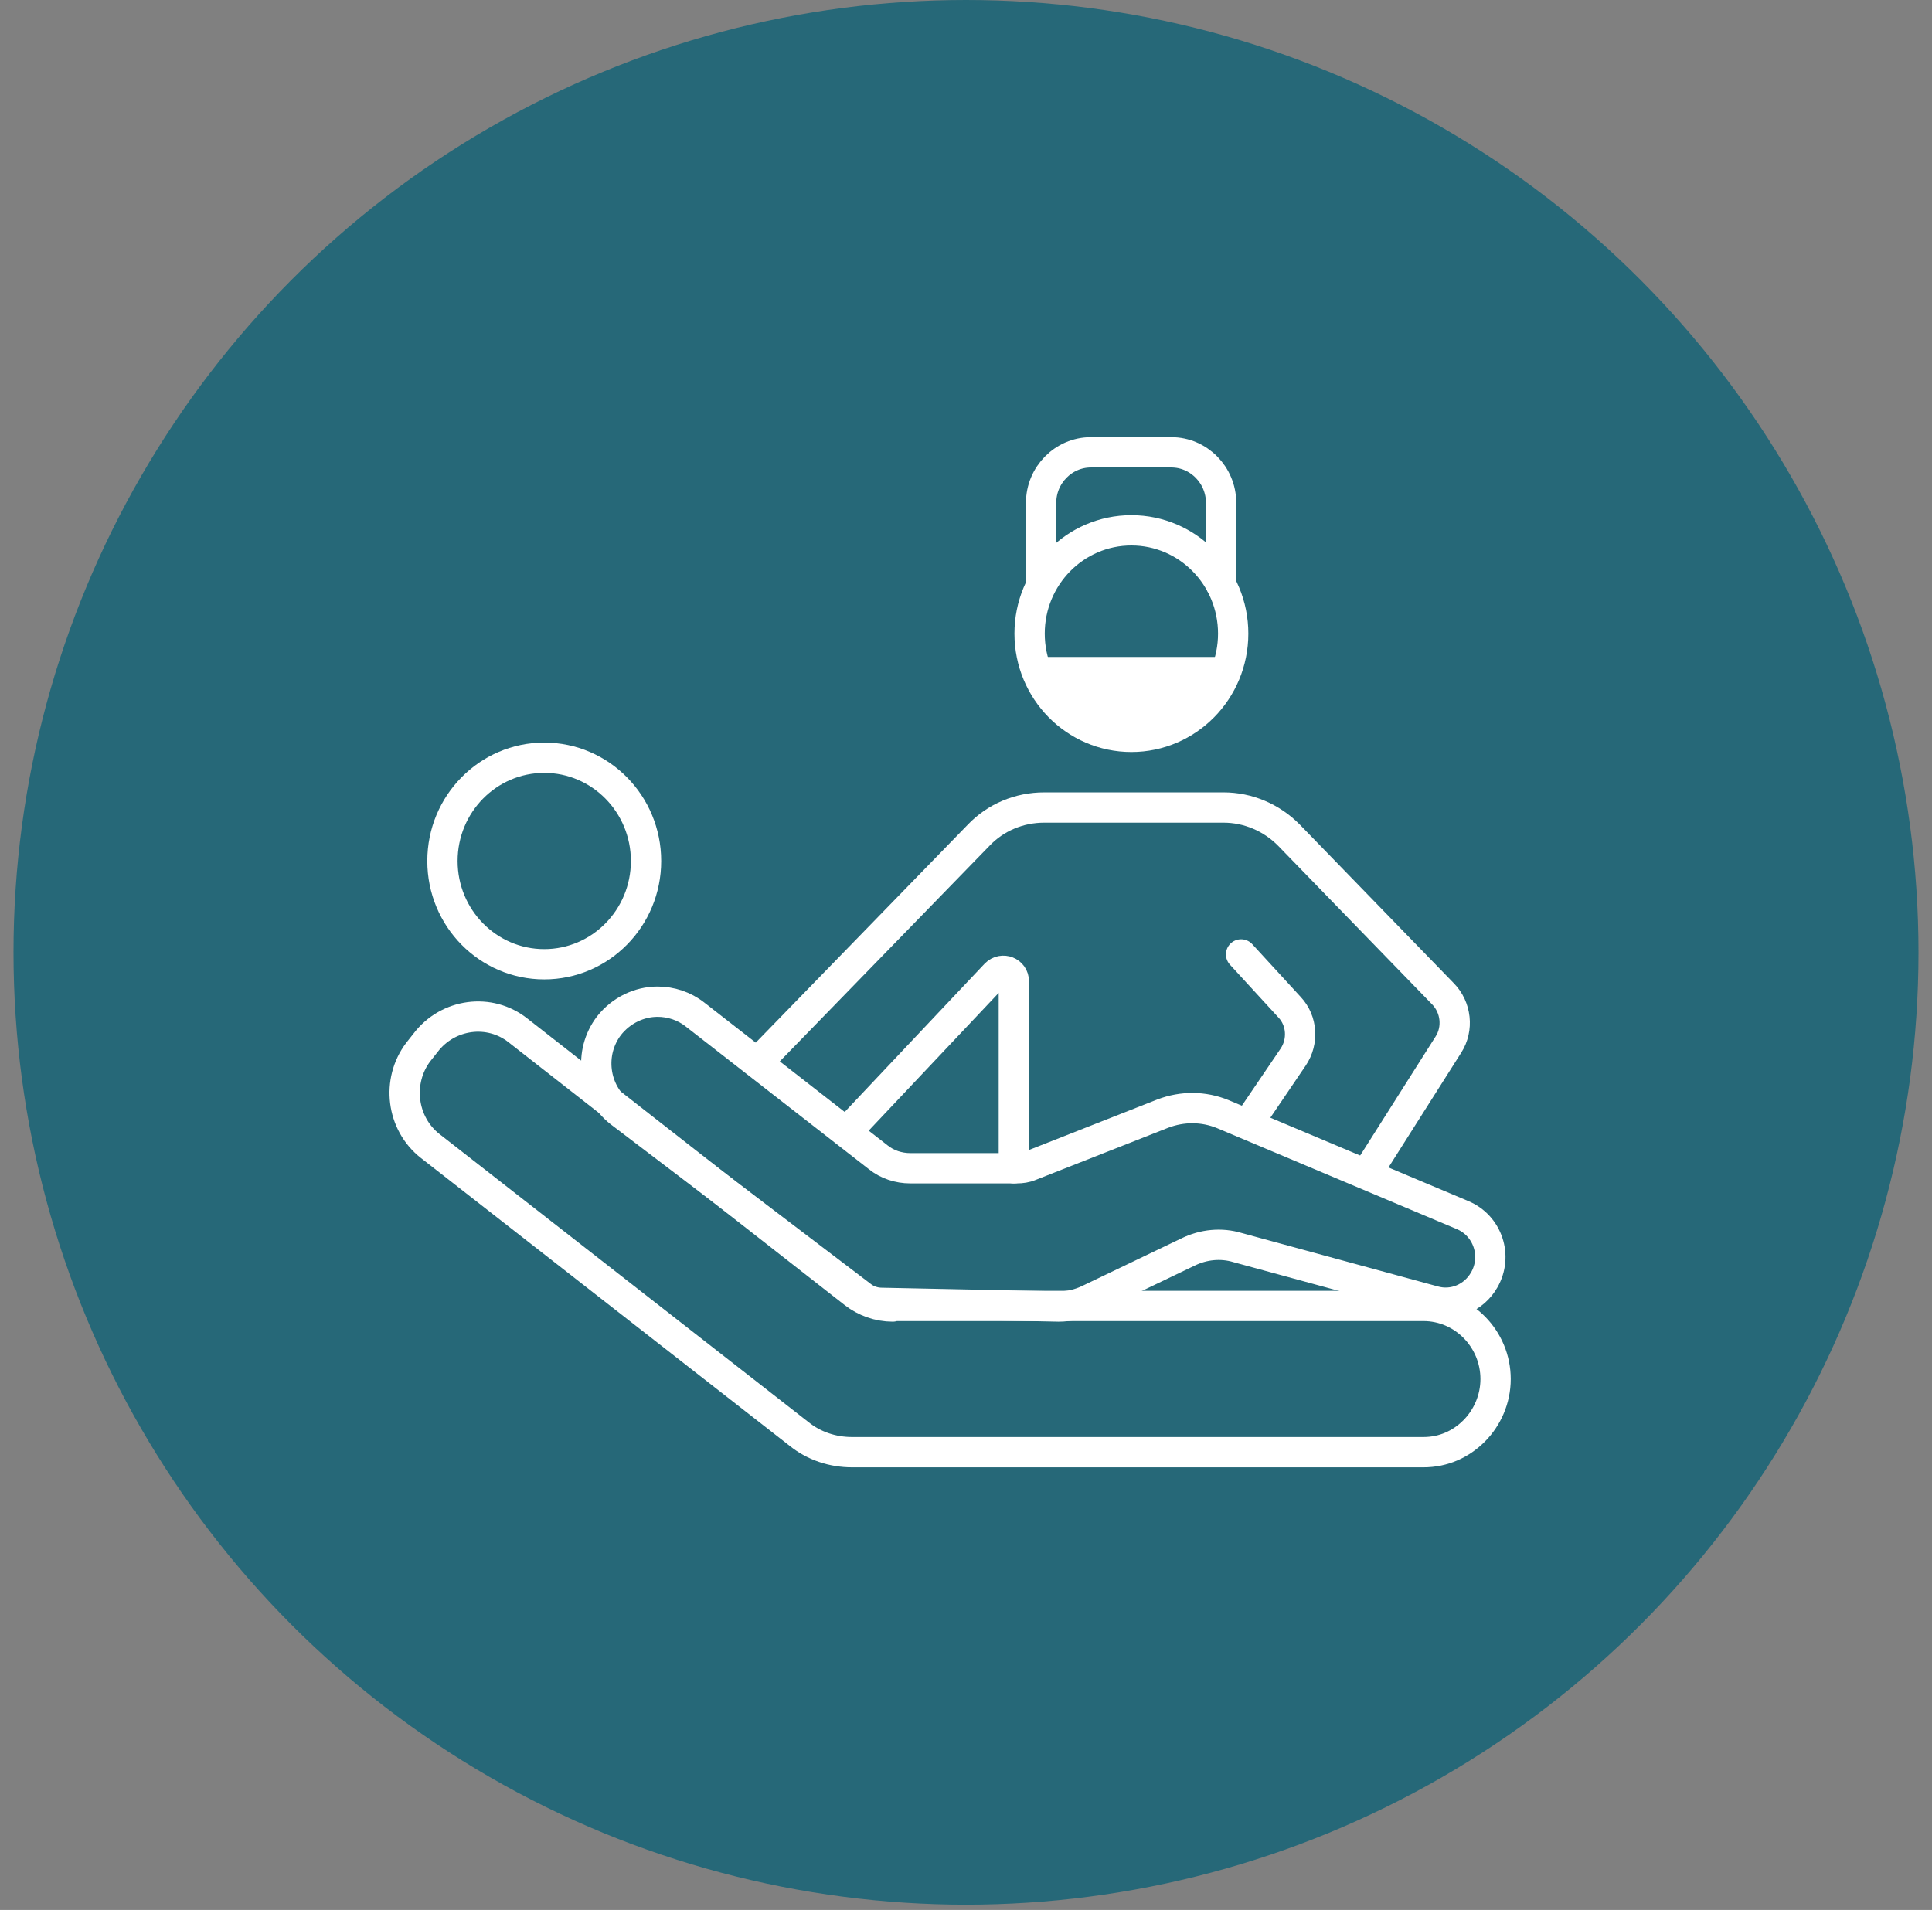 <?xml version="1.0" encoding="UTF-8" standalone="no"?>
<svg
   width="89"
   height="88"
   viewBox="0 0 89 88"
   fill="none"
   version="1.1"
   id="svg152"
   sodipodi:docname="konsultacje_specjalistyczne.svg"
   xml:space="preserve"
   inkscape:version="1.2 (dc2aeda, 2022-05-15)"
   xmlns:inkscape="http://www.inkscape.org/namespaces/inkscape"
   xmlns:sodipodi="http://sodipodi.sourceforge.net/DTD/sodipodi-0.dtd"
   xmlns="http://www.w3.org/2000/svg"
   xmlns:svg="http://www.w3.org/2000/svg"><rect x="0" y="0" width="89" height="88" fill="#808080" stroke="none"/><defs
     id="defs156" /><sodipodi:namedview
     id="namedview154"
     pagecolor="#ffffff"
     bordercolor="#000000"
     borderopacity="0.25"
     inkscape:showpageshadow="2"
     inkscape:pageopacity="0.0"
     inkscape:pagecheckerboard="0"
     inkscape:deskcolor="#d1d1d1"
     showgrid="false"
     inkscape:zoom="1.8963318"
     inkscape:cx="-114.69512"
     inkscape:cy="-12.392346"
     inkscape:window-width="1920"
     inkscape:window-height="1027"
     inkscape:window-x="0"
     inkscape:window-y="25"
     inkscape:window-maximized="1"
     inkscape:current-layer="svg152" /><circle
     opacity="0.7"
     cx="44.5"
     cy="43.878"
     r="43.878"
     fill="#005F75"
     id="circle132" /><g
     id="Group"
     transform="matrix(1.396,0,0,1.396,0.492,-0.099)"
     style="fill:none"><path
       id="Vector_2"
       d="M 34.003,19.361 V 16.663 C 34.003,15.751 34.743,15 35.643,15 h 2.659 c 0.9,0 1.64,0.75 1.64,1.663 v 2.698"
       stroke="#0079ab"
       stroke-miterlimit="10"
       stroke-linecap="round"
       stroke-linejoin="round"
       style="stroke:#ffffff" /><path
       id="Vector_3"
       d="m 36.982,24.391 c 1.855,0 3.359,-1.526 3.359,-3.408 0,-1.882 -1.504,-3.408 -3.359,-3.408 -1.855,0 -3.359,1.526 -3.359,3.408 0,1.882 1.504,3.408 3.359,3.408 z"
       stroke="#0079ab"
       stroke-miterlimit="10"
       stroke-linecap="round"
       stroke-linejoin="round"
       style="stroke:#ffffff" /><path
       id="Vector_4"
       d="m 17.607,31.896 c 1.855,0 3.359,-1.526 3.359,-3.408 0,-1.882 -1.504,-3.408 -3.359,-3.408 -1.855,0 -3.359,1.526 -3.359,3.408 0,1.882 1.504,3.408 3.359,3.408 z"
       stroke="#0079ab"
       stroke-miterlimit="10"
       stroke-linecap="round"
       stroke-linejoin="round"
       style="stroke:#ffffff" /><path
       id="Vector_5"
       d="m 34.063,21.754 h 5.799 c 0.18,0 0.28,0.182 0.2,0.345 l -0.66,1.237 -1.3,0.852 H 35.843 L 34.383,23.154 33.863,22.099 c -0.08,-0.162 0.04,-0.345 0.2,-0.345 z"
       fill="#0079ab"
       style="fill:#ffffff" /><path
       id="Vector_6"
       d="m 29.104,43.193 c -0.46,0 -0.92,-0.162 -1.28,-0.446 L 16.747,34.086 c -0.94,-0.75 -2.32,-0.568 -3.059,0.406 l -0.24,0.304 c -0.72,0.953 -0.56,2.353 0.4,3.103 l 12.158,9.492 C 26.505,47.797 27.125,48 27.764,48 h 18.856 c 0.66,0 1.24,-0.264 1.68,-0.71 C 48.72,46.864 49,46.256 49,45.586 49,44.268 47.94,43.173 46.62,43.173 H 29.104 Z"
       stroke="#0079ab"
       stroke-miterlimit="10"
       stroke-linecap="round"
       stroke-linejoin="round"
       style="stroke:#ffffff" /><path
       id="Vector_7"
       d="m 28.084,42.848 c 0.18,0.142 0.42,0.223 0.66,0.223 l 5.839,0.122 c 0.34,0 0.68,-0.081 0.98,-0.223 l 3.299,-1.582 c 0.5,-0.243 1.08,-0.304 1.62,-0.142 l 6.479,1.765 c 0.64,0.183 1.32,-0.101 1.66,-0.69 0.46,-0.791 0.12,-1.805 -0.72,-2.15 L 40.002,36.844 C 39.362,36.581 38.662,36.581 38.022,36.824 l -4.379,1.724 c -0.14,0.061 -0.3,0.081 -0.44,0.081 h -3.519 c -0.38,0 -0.76,-0.122 -1.06,-0.365 l -6.039,-4.706 c -0.36,-0.284 -0.8,-0.426 -1.24,-0.426 -0.6,0 -1.2,0.284 -1.6,0.791 -0.68,0.892 -0.52,2.17 0.36,2.86 z"
       stroke="#0079ab"
       stroke-miterlimit="10"
       stroke-linecap="round"
       stroke-linejoin="round"
       style="stroke:#ffffff" /><path
       id="Vector_8"
       d="m 24.645,35.141 7.298,-7.505 c 0.56,-0.588 1.34,-0.913 2.16,-0.913 h 5.919 c 0.8,0 1.58,0.325 2.16,0.913 l 5.079,5.233 c 0.44,0.446 0.52,1.156 0.18,1.683 l -2.699,4.259"
       stroke="#0079ab"
       stroke-miterlimit="10"
       stroke-linecap="round"
       stroke-linejoin="round"
       style="stroke:#ffffff" /><path
       id="Vector_9"
       d="m 40.602,31.571 1.6,1.744 c 0.42,0.446 0.46,1.136 0.12,1.643 l -1.5,2.211"
       stroke="#0079ab"
       stroke-miterlimit="10"
       stroke-linecap="round"
       stroke-linejoin="round"
       style="stroke:#ffffff" /><path
       id="Vector_10"
       d="m 27.584,37.433 4.919,-5.213 c 0.22,-0.223 0.6,-0.081 0.6,0.243 v 6.166"
       stroke="#0079ab"
       stroke-miterlimit="10"
       stroke-linecap="round"
       stroke-linejoin="round"
       style="stroke:#ffffff" /></g></svg>
